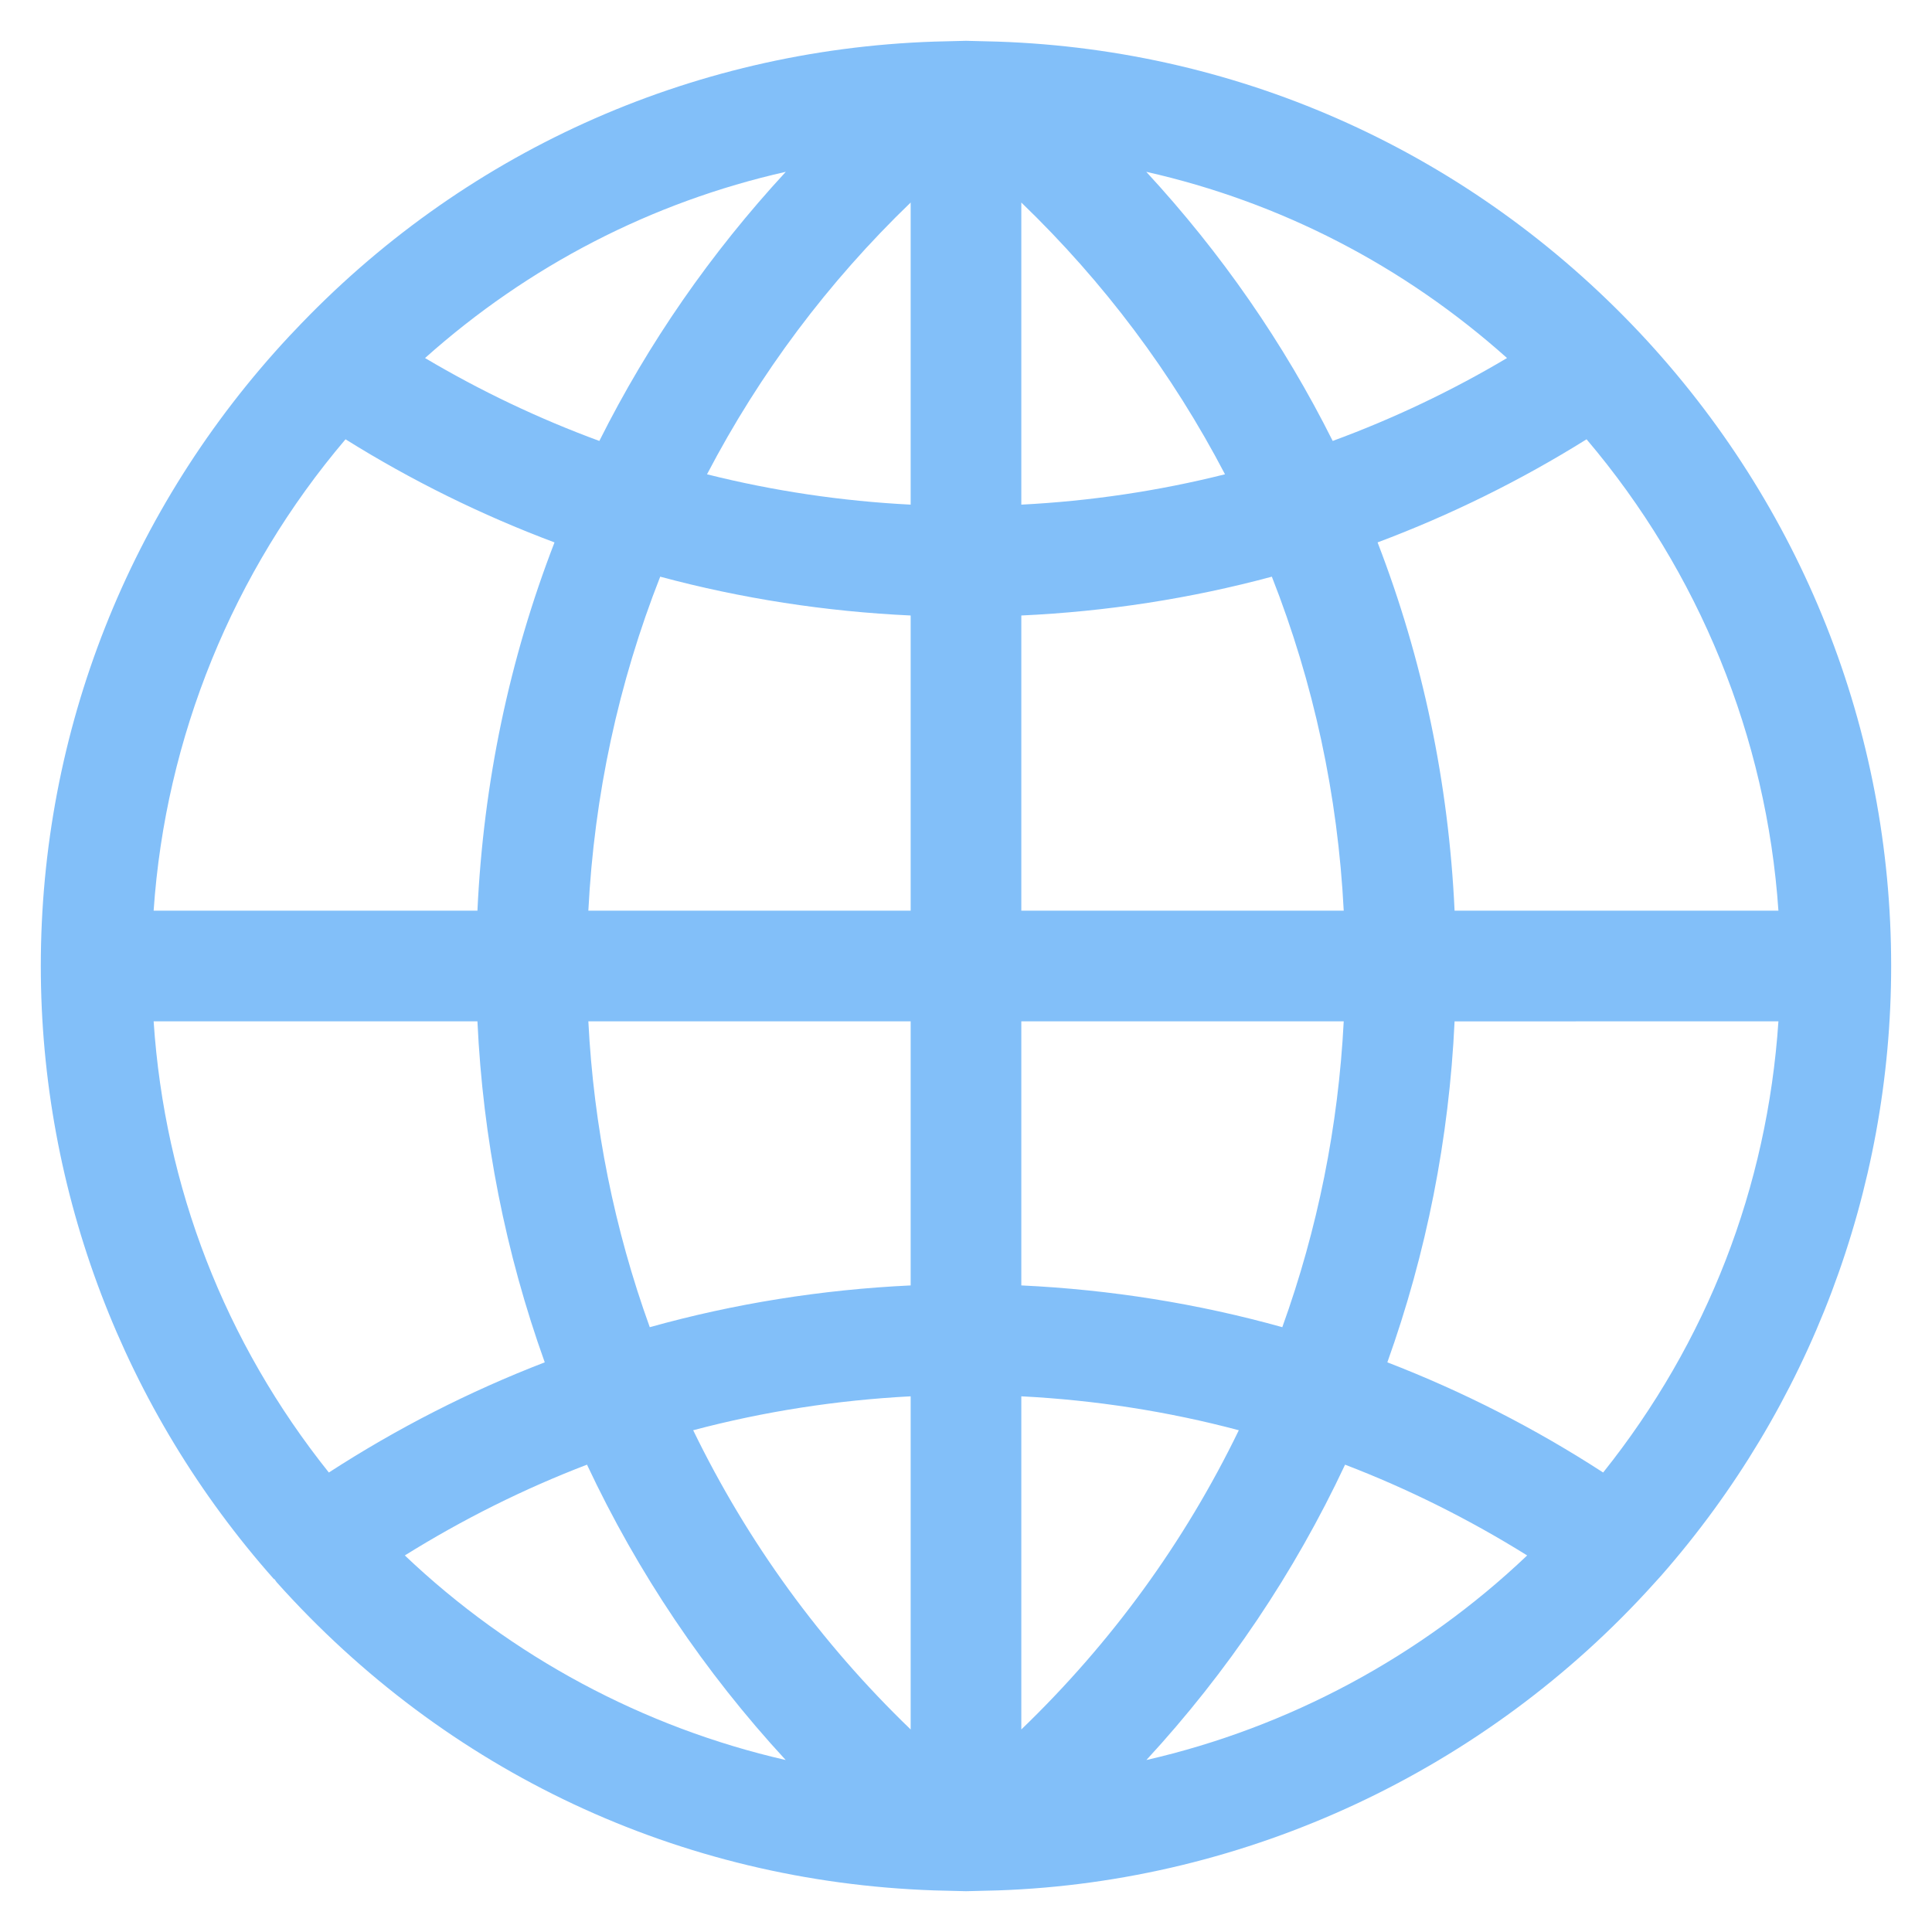 <?xml version="1.0" encoding="utf-8"?>
<!-- Generator: Adobe Illustrator 16.0.0, SVG Export Plug-In . SVG Version: 6.00 Build 0)  -->
<!DOCTYPE svg PUBLIC "-//W3C//DTD SVG 1.1//EN" "http://www.w3.org/Graphics/SVG/1.1/DTD/svg11.dtd">
<svg version="1.1" id="Capa_1" xmlns="http://www.w3.org/2000/svg" xmlns:xlink="http://www.w3.org/1999/xlink" x="0px" y="0px"
	 width="100px" height="100px" viewBox="50 50 100 100" enable-background="new 50 50 100 100" xml:space="preserve">
<g>
	<path fill="#82BFF9" d="M134.87,67.222c-8.739-9.282-20.533-14.636-33.22-15.068L100,52.112l-1.656,0.042
		C85.666,52.586,73.873,57.939,65.2,67.162l-0.213,0.223c-8.304,8.904-12.875,20.479-12.875,32.613
		c0,11.697,4.289,22.971,12.074,31.745l0.016-0.013l0.111,0.158c8.8,9.842,20.889,15.51,34.043,15.959l1.644,0.041l1.656-0.041
		c12.896-0.445,25.244-6.207,33.964-15.893l0.356-0.393c7.684-8.748,11.91-19.951,11.91-31.565
		C147.889,87.802,143.271,76.167,134.87,67.222z M102.863,76.12V60.482c4.277,4.12,7.812,8.837,10.543,14.067
		C109.971,75.411,106.436,75.938,102.863,76.12z M118.98,72.823c-2.532-5.061-5.77-9.728-9.65-13.93
		c6.932,1.564,13.309,4.848,18.674,9.639C125.141,70.232,122.113,71.672,118.98,72.823z M119.551,97.136h-16.688V81.858
		c4.414-0.204,8.766-0.877,12.968-2.009C117.996,85.354,119.246,91.156,119.551,97.136z M142.051,102.864
		c-0.574,8.59-3.689,16.612-9.072,23.353c-3.521-2.285-7.271-4.199-11.17-5.703c2.027-5.662,3.197-11.584,3.48-17.648
		L142.051,102.864L142.051,102.864z M129.046,130.509c-5.506,5.238-12.358,8.907-19.709,10.589
		c4.202-4.556,7.651-9.68,10.284-15.287C122.883,127.062,126.045,128.639,129.046,130.509z M102.863,116.533v-13.669h16.688
		c-0.279,5.438-1.348,10.751-3.179,15.831C112.004,117.475,107.475,116.75,102.863,116.533z M114.121,124.029
		c-2.812,5.799-6.59,10.992-11.258,15.488v-17.244C106.691,122.469,110.465,123.057,114.121,124.029z M142.051,97.136h-16.762
		c-0.307-6.606-1.646-13.008-3.986-19.061c3.773-1.415,7.403-3.204,10.817-5.337C137.947,79.598,141.441,88.178,142.051,97.136z
		 M97.136,60.482V76.12c-3.569-0.181-7.104-0.708-10.541-1.57C89.325,69.32,92.86,64.603,97.136,60.482z M97.136,81.858v15.278
		H80.453c0.305-5.979,1.555-11.781,3.719-17.287C88.378,80.98,92.73,81.654,97.136,81.858z M72,68.532
		c5.366-4.791,11.74-8.075,18.673-9.639c-3.881,4.203-7.117,8.869-9.651,13.93C77.891,71.672,74.867,70.232,72,68.532z
		 M57.952,97.136c0.61-8.958,4.101-17.538,9.932-24.398c3.414,2.133,7.044,3.923,10.817,5.337
		c-2.343,6.059-3.681,12.455-3.989,19.061H57.952z M97.136,122.273v17.244c-4.666-4.496-8.439-9.689-11.257-15.488
		C89.529,123.061,93.303,122.473,97.136,122.273z M80.383,125.811c2.633,5.607,6.082,10.731,10.284,15.287
		c-7.353-1.682-14.207-5.351-19.713-10.589C73.955,128.639,77.115,127.062,80.383,125.811z M80.453,102.864h16.683v13.669
		c-4.603,0.217-9.136,0.941-13.504,2.162C81.798,113.615,80.729,108.305,80.453,102.864z M78.196,120.514
		c-3.901,1.504-7.649,3.418-11.175,5.703c-5.382-6.738-8.497-14.77-9.069-23.353h16.76C74.994,108.92,76.164,114.846,78.196,120.514
		z"/>
</g>
</svg>
